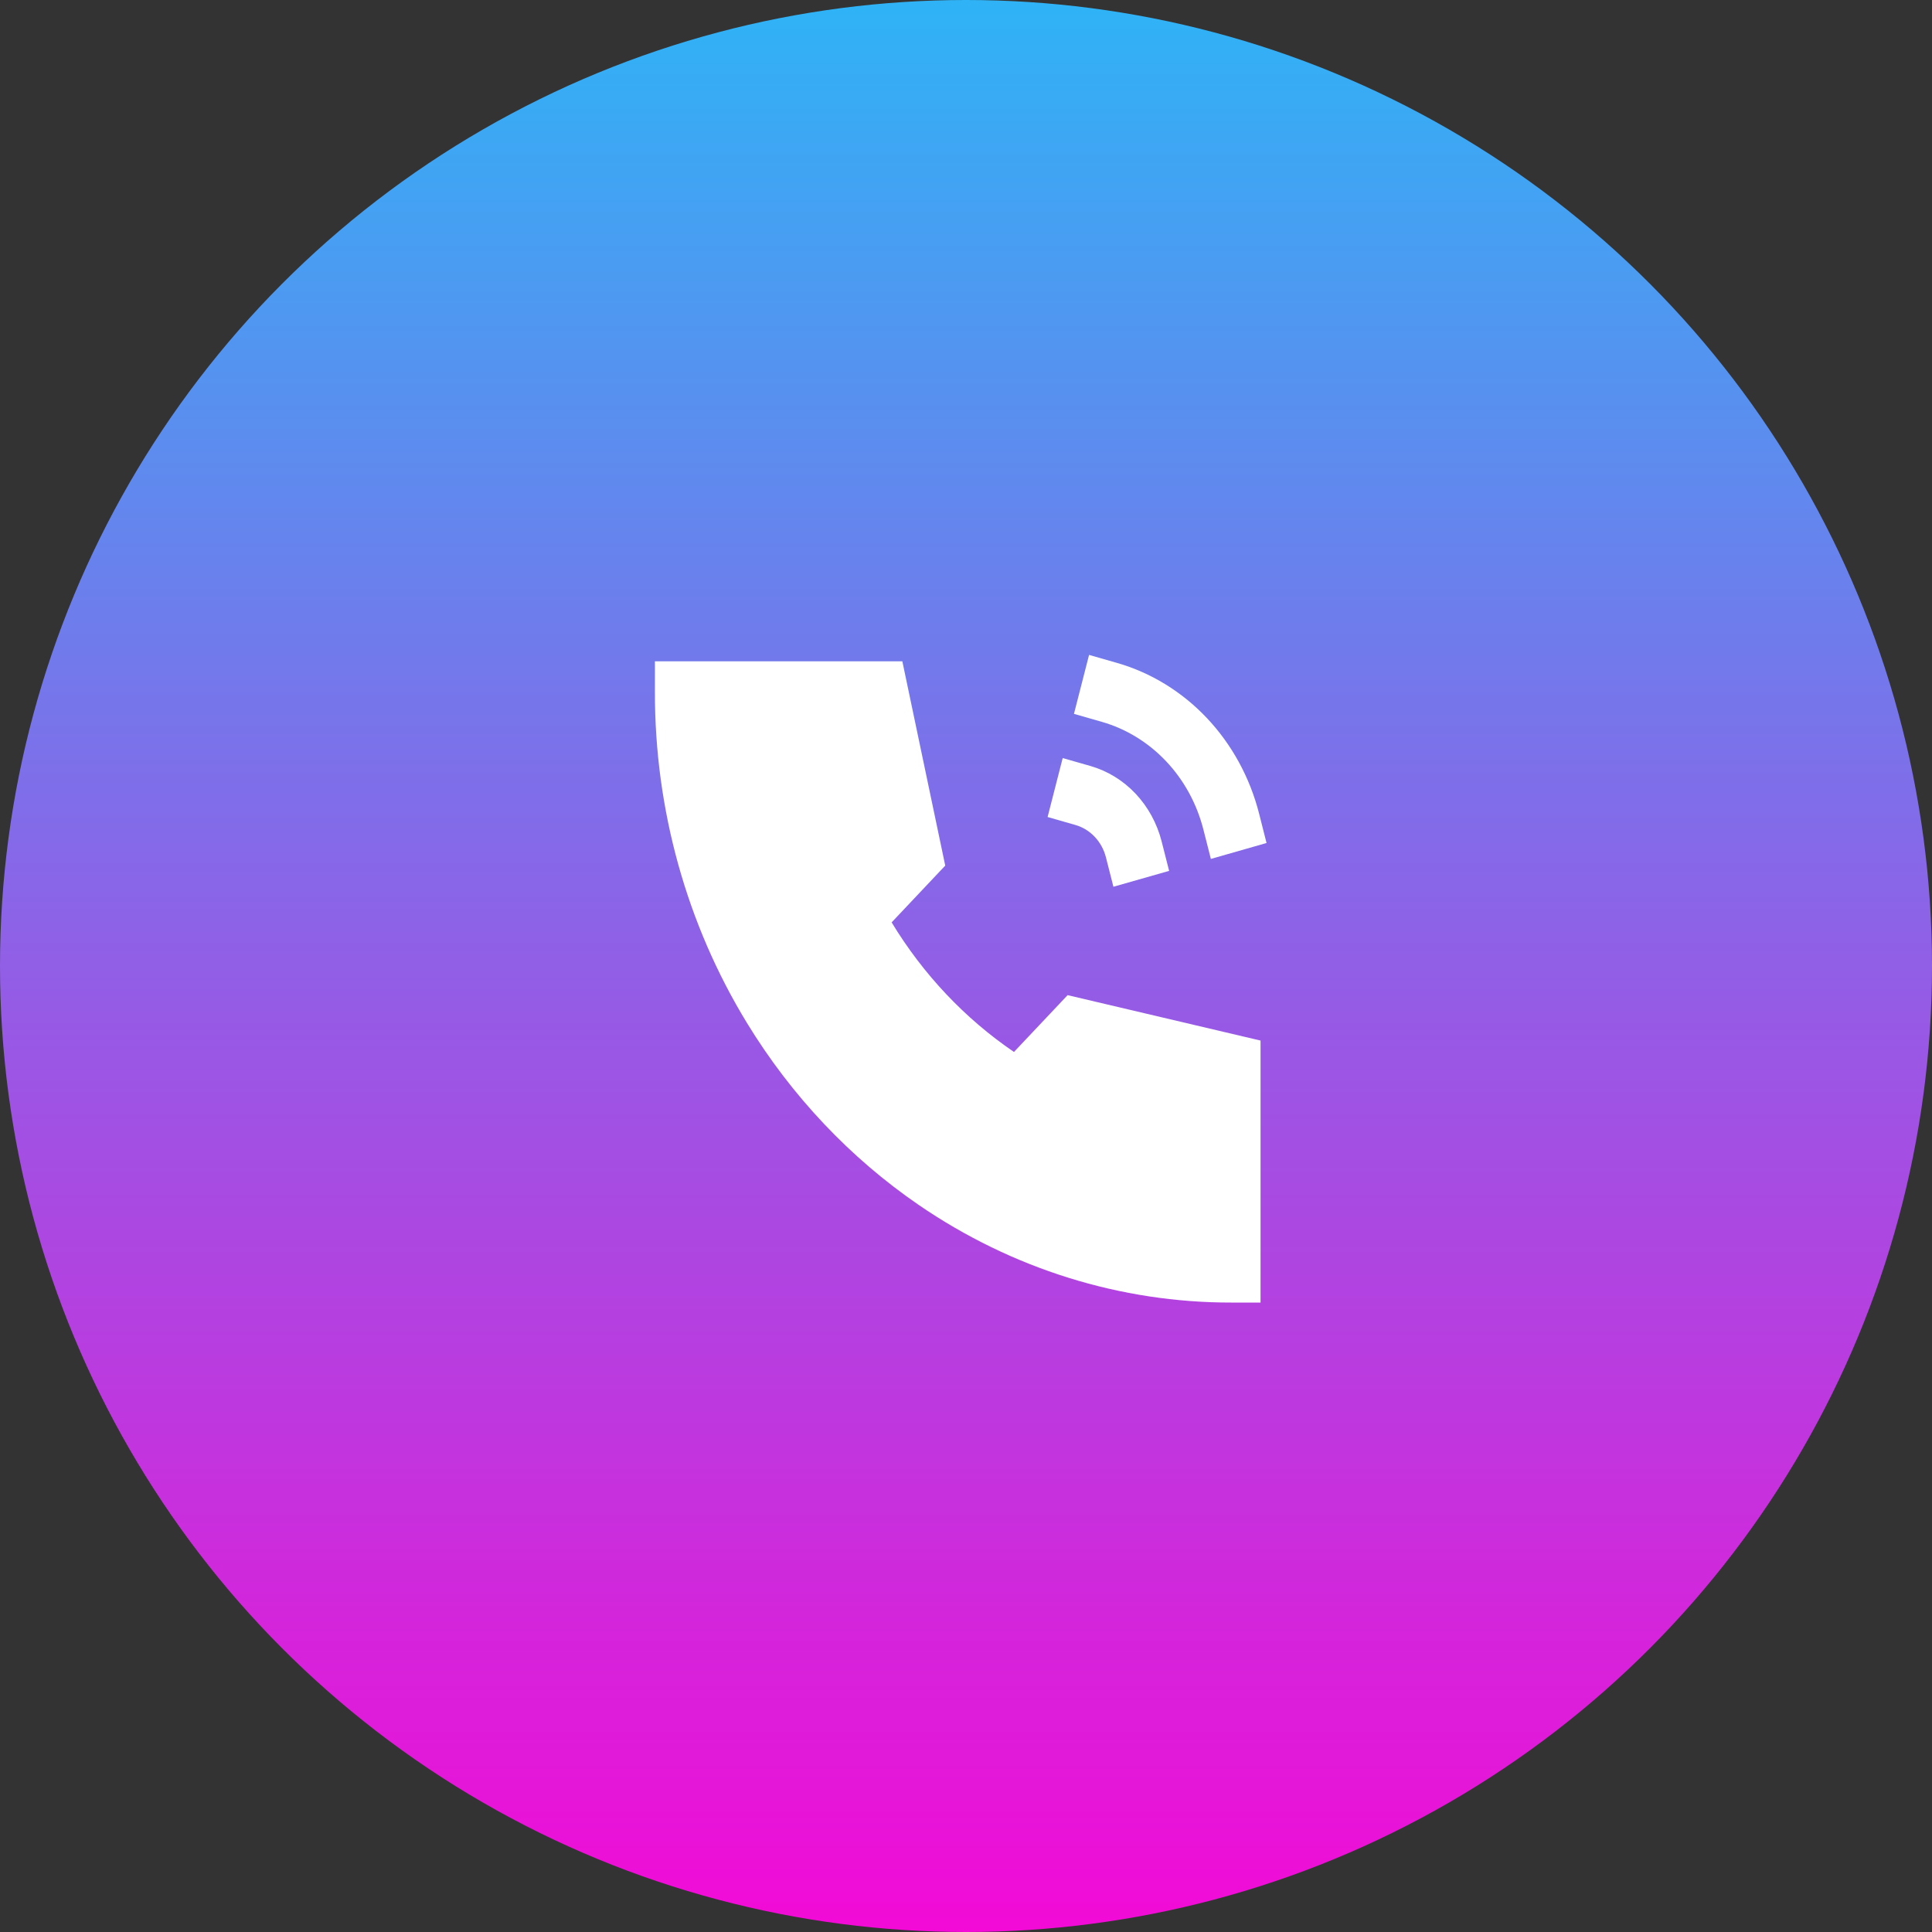 <svg width="59" height="59" viewBox="0 0 59 59" fill="none" xmlns="http://www.w3.org/2000/svg">
<rect x="0" y="0" width="59" height="59" fill="#333333" stroke="none"/>
<circle cx="29.5" cy="29.5" r="29.5" fill="url(#paint0_linear_2062_370)"/>
<path d="M34.108 20.243L33.258 20L32.797 21.8L33.648 22.044C34.391 22.257 35.068 22.673 35.612 23.249C36.157 23.826 36.548 24.543 36.749 25.33L36.978 26.23L38.678 25.744L38.45 24.844C38.169 23.743 37.62 22.738 36.858 21.93C36.096 21.123 35.148 20.541 34.108 20.243ZM33.303 23.393L32.453 23.15L31.992 24.95L32.843 25.194C33.066 25.258 33.269 25.383 33.432 25.556C33.595 25.729 33.713 25.944 33.773 26.18L34.002 27.08L35.703 26.595L35.474 25.694C35.333 25.143 35.059 24.641 34.678 24.237C34.297 23.833 33.823 23.543 33.303 23.393Z" fill="white"/>
<path d="M27.556 20.195H20V21.128C19.994 24.718 20.972 28.232 22.815 31.246C24.173 33.468 25.96 35.36 28.058 36.798C30.904 38.749 34.224 39.784 37.614 39.778H38.495V31.777L32.603 30.39L30.965 32.125C29.466 31.105 28.192 29.756 27.229 28.168L28.866 26.434L27.556 20.195Z" fill="white"/>
<defs>
<linearGradient id="paint0_linear_2062_370" x1="29.5" y1="0" x2="29.5" y2="59" gradientUnits="userSpaceOnUse">
<stop stop-color="#2FB3F6"/>
<stop offset="1" stop-color="#F30AD6"/>
</linearGradient>
</defs>
</svg>
